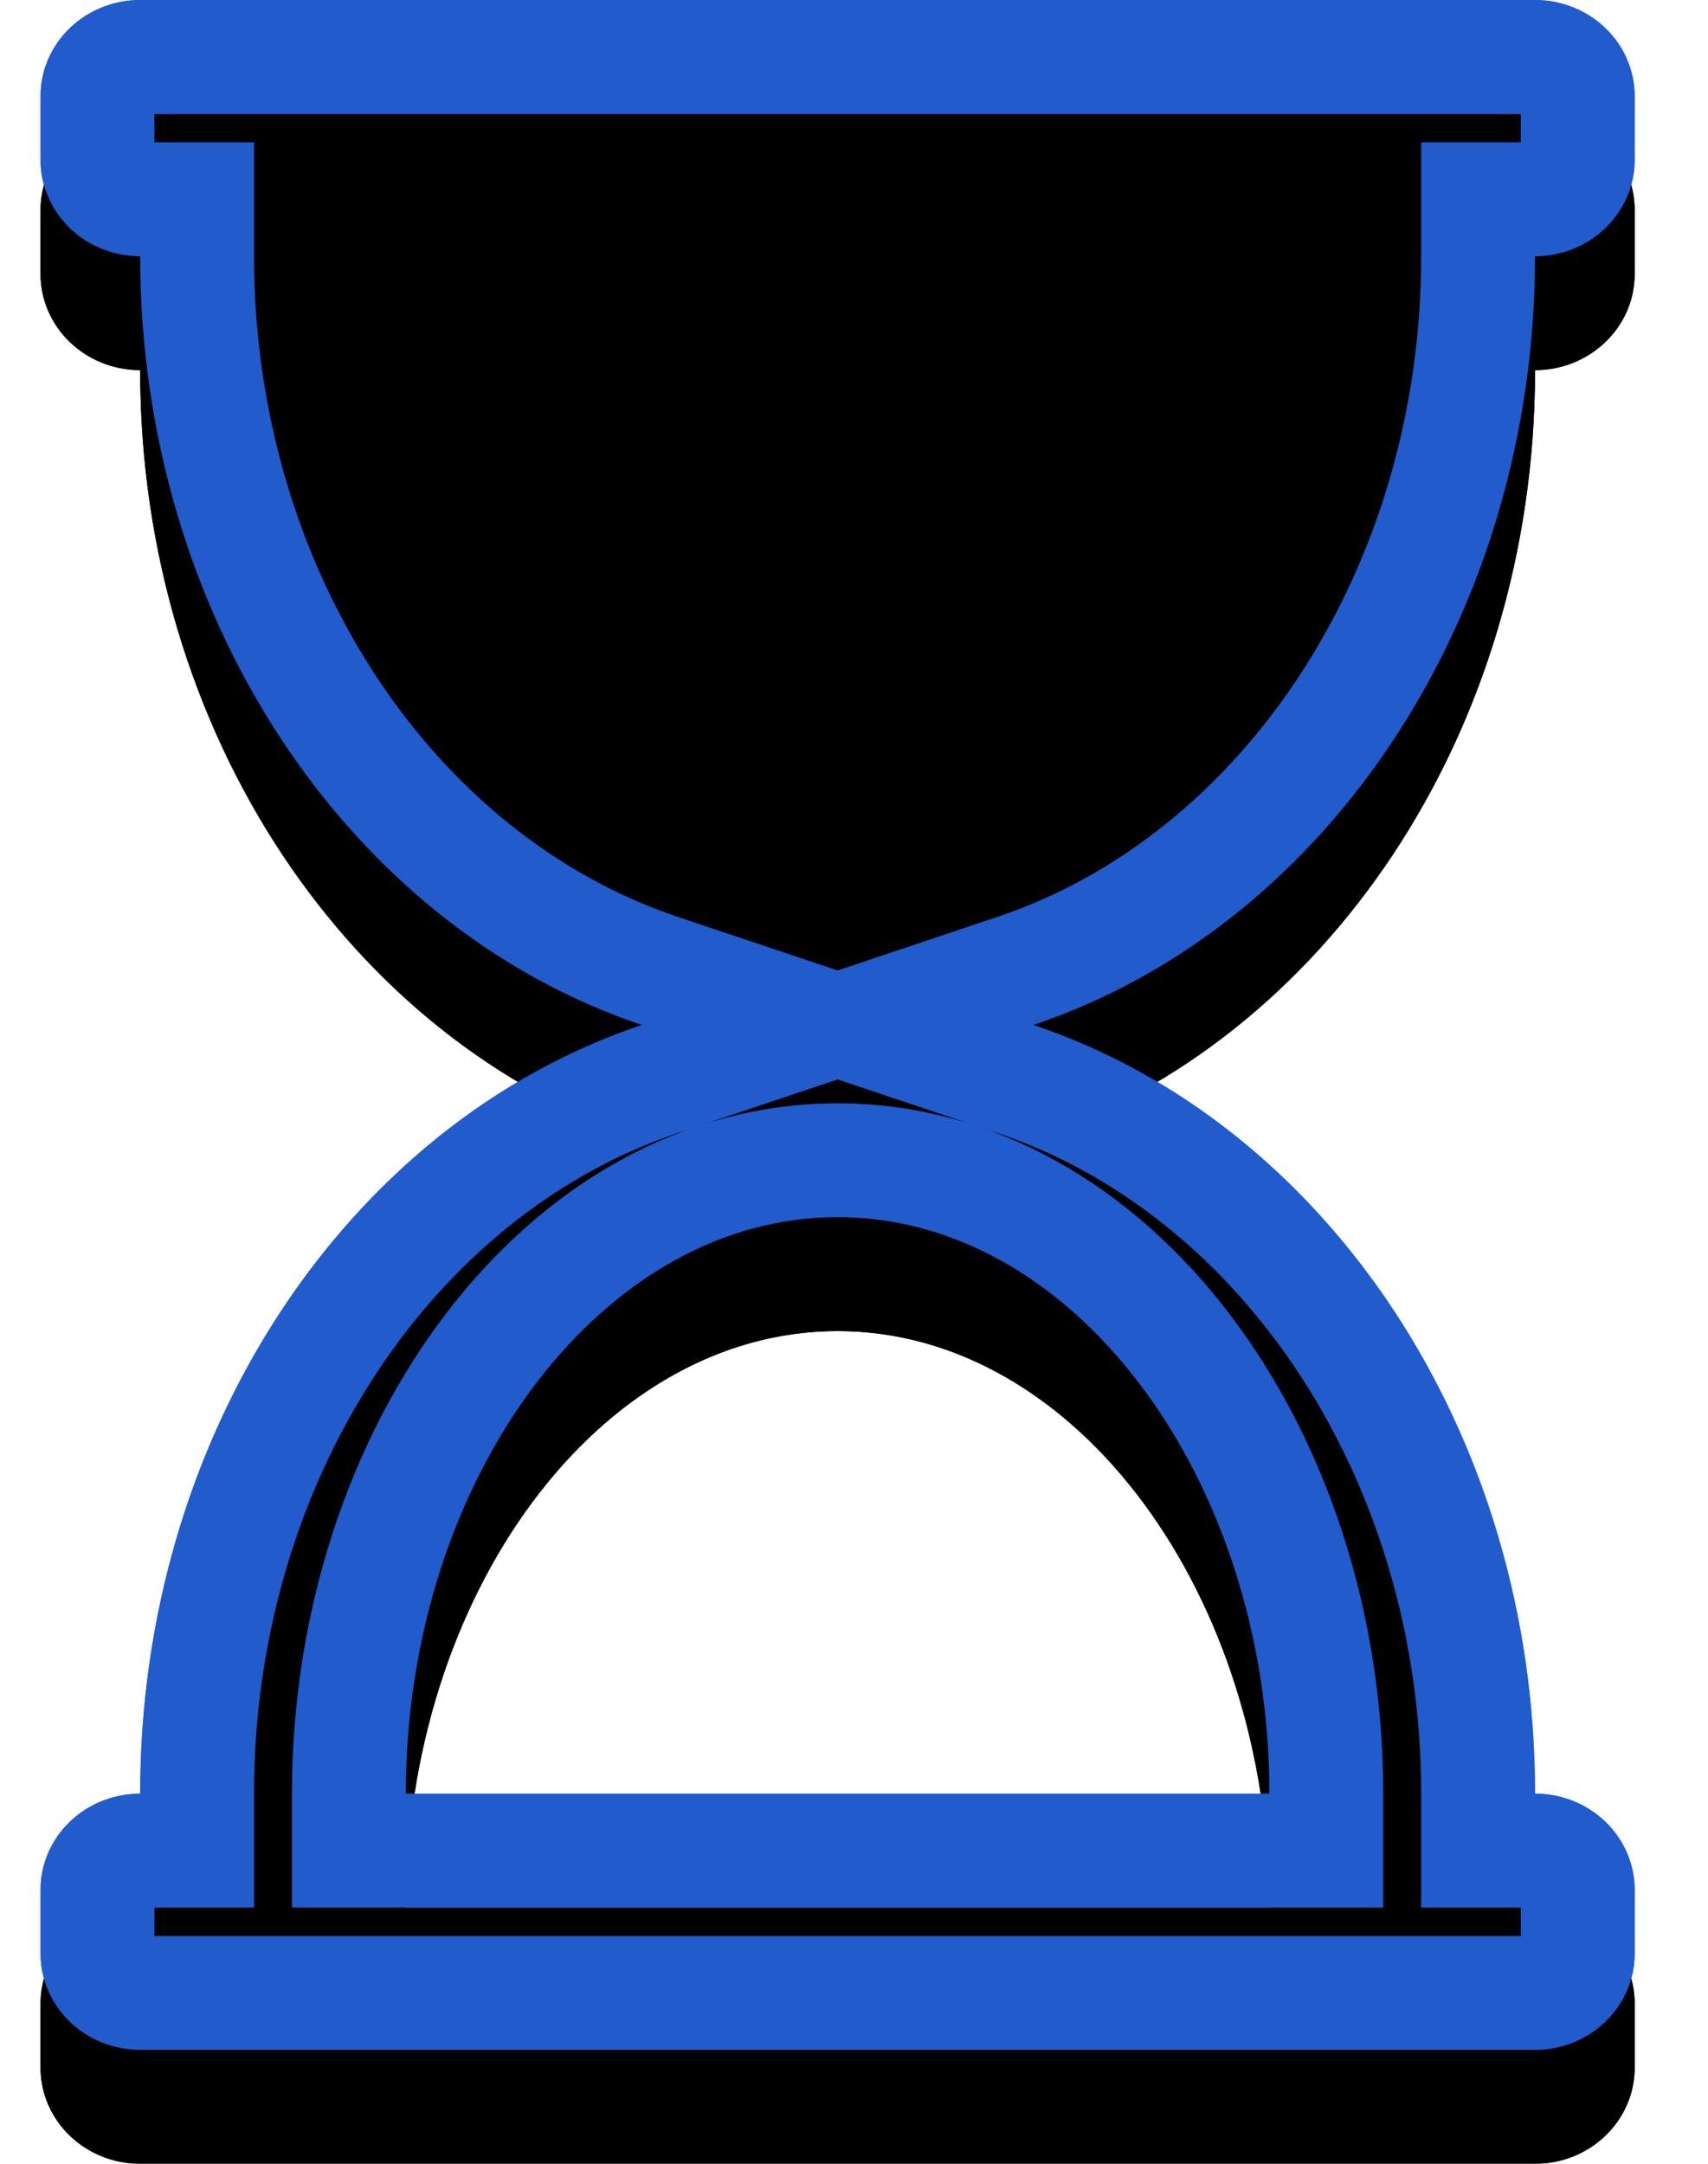<?xml version="1.0" encoding="UTF-8"?>
<svg viewBox="0 0 15 19" version="1.1" xmlns="http://www.w3.org/2000/svg" xmlns:xlink="http://www.w3.org/1999/xlink">
    <defs>
        <path d="M13.125,0 L0.875,0 C0.392,0 0,0.378 0,0.844 L0,1.406 C0,1.872 0.392,2.25 0.875,2.25 C0.875,5.448 2.735,8.147 5.281,9 C2.735,9.853 0.875,12.552 0.875,15.75 C0.392,15.75 0,16.128 0,16.594 L0,17.156 C0,17.622 0.392,18 0.875,18 L13.125,18 C13.608,18 14,17.622 14,17.156 L14,16.594 C14,16.128 13.608,15.75 13.125,15.75 C13.125,12.552 11.265,9.853 8.719,9 C11.265,8.147 13.125,5.448 13.125,2.25 C13.608,2.25 14,1.872 14,1.406 L14,0.844 C14,0.378 13.608,0 13.125,0 Z M10.792,15.75 L3.208,15.75 C3.208,13.027 4.893,10.688 7,10.688 C9.107,10.688 10.792,13.026 10.792,15.75 Z" id="path-1"></path>
        <filter x="-3.6%" y="-2.8%" width="107.1%" height="111.1%" filterUnits="objectBoundingBox" id="filter-2">
            <feOffset dx="0" dy="1" in="SourceAlpha" result="shadowOffsetOuter1"></feOffset>
            <feComposite in="shadowOffsetOuter1" in2="SourceAlpha" operator="out" result="shadowOffsetOuter1"></feComposite>
            <feColorMatrix values="0 0 0 0 0.086   0 0 0 0 0.114   0 0 0 0 0.145  0 0 0 0.148 0" type="matrix" in="shadowOffsetOuter1"></feColorMatrix>
        </filter>
        <filter x="-7.1%" y="-5.6%" width="114.3%" height="116.7%" filterUnits="objectBoundingBox" id="filter-3">
            <feMorphology radius="1" operator="erode" in="SourceAlpha" result="shadowSpreadInner1"></feMorphology>
            <feOffset dx="0" dy="1" in="shadowSpreadInner1" result="shadowOffsetInner1"></feOffset>
            <feComposite in="shadowOffsetInner1" in2="SourceAlpha" operator="arithmetic" k2="-1" k3="1" result="shadowInnerInner1"></feComposite>
            <feColorMatrix values="0 0 0 0 1   0 0 0 0 1   0 0 0 0 1  0 0 0 0.107 0" type="matrix" in="shadowInnerInner1"></feColorMatrix>
        </filter>
    </defs>
    <g id="💚-Dashboard-&gt;-Listings-&gt;-Prices-&gt;-Base-Price-&gt;-Seasonal-Prices" stroke="none" stroke-width="1" fill="none" fill-rule="evenodd">
        <g id="Dashboard-&gt;-Listings-&gt;-Prices-&gt;-Base-Price-&gt;-Seasonal-Prices" transform="translate(-764, -798)">
            <g id="CONTENT" transform="translate(332, 452)">
                <g id="CARD">
                    <g id="Seasonal-Pricing" transform="translate(37, 71)">
                        <g id="Group-15-Copy" transform="translate(35.172, 264)">
                            <g id="Icons/Solid/hourglass-start" transform="translate(360.184, 11)">
                                <g>
                                    <use fill="black" fill-opacity="1" filter="url(#filter-2)" xlink:href="#path-1"></use>
                                    <use fill="#3B7AF4" fill-rule="evenodd" xlink:href="#path-1"></use>
                                    <use fill="black" fill-opacity="1" filter="url(#filter-3)" xlink:href="#path-1"></use>
                                    <path stroke="#215BCC" stroke-width="1" d="M13.125,0.5 L0.875,0.5 C0.664,0.5 0.5,0.658 0.5,0.844 L0.5,1.406 C0.5,1.592 0.664,1.75 0.875,1.75 L1.375,1.75 L1.375,2.25 C1.375,5.187 3.06,7.729 5.44,8.526 L6.854,9 L5.44,9.474 C3.06,10.271 1.375,12.813 1.375,15.75 L1.375,16.25 L0.875,16.25 C0.664,16.25 0.5,16.408 0.5,16.594 L0.5,17.156 C0.5,17.342 0.664,17.5 0.875,17.5 L13.125,17.5 C13.336,17.5 13.5,17.342 13.5,17.156 L13.5,16.594 C13.5,16.408 13.336,16.25 13.125,16.25 L12.625,16.25 L12.625,15.75 C12.625,12.813 10.94,10.271 8.56,9.474 L7.146,9 L8.56,8.526 C10.94,7.729 12.625,5.187 12.625,2.25 L12.625,1.75 L13.125,1.75 C13.336,1.75 13.5,1.592 13.5,1.406 L13.5,0.844 C13.5,0.658 13.336,0.5 13.125,0.5 Z M11.292,16.25 L2.708,16.25 L2.708,15.75 C2.708,12.747 4.602,10.188 7,10.188 C9.398,10.188 11.292,12.746 11.292,15.75 L11.292,16.25 Z" stroke-linejoin="square"></path>
                                </g>
                            </g>
                        </g>
                    </g>
                </g>
            </g>
        </g>
    </g>
</svg>
